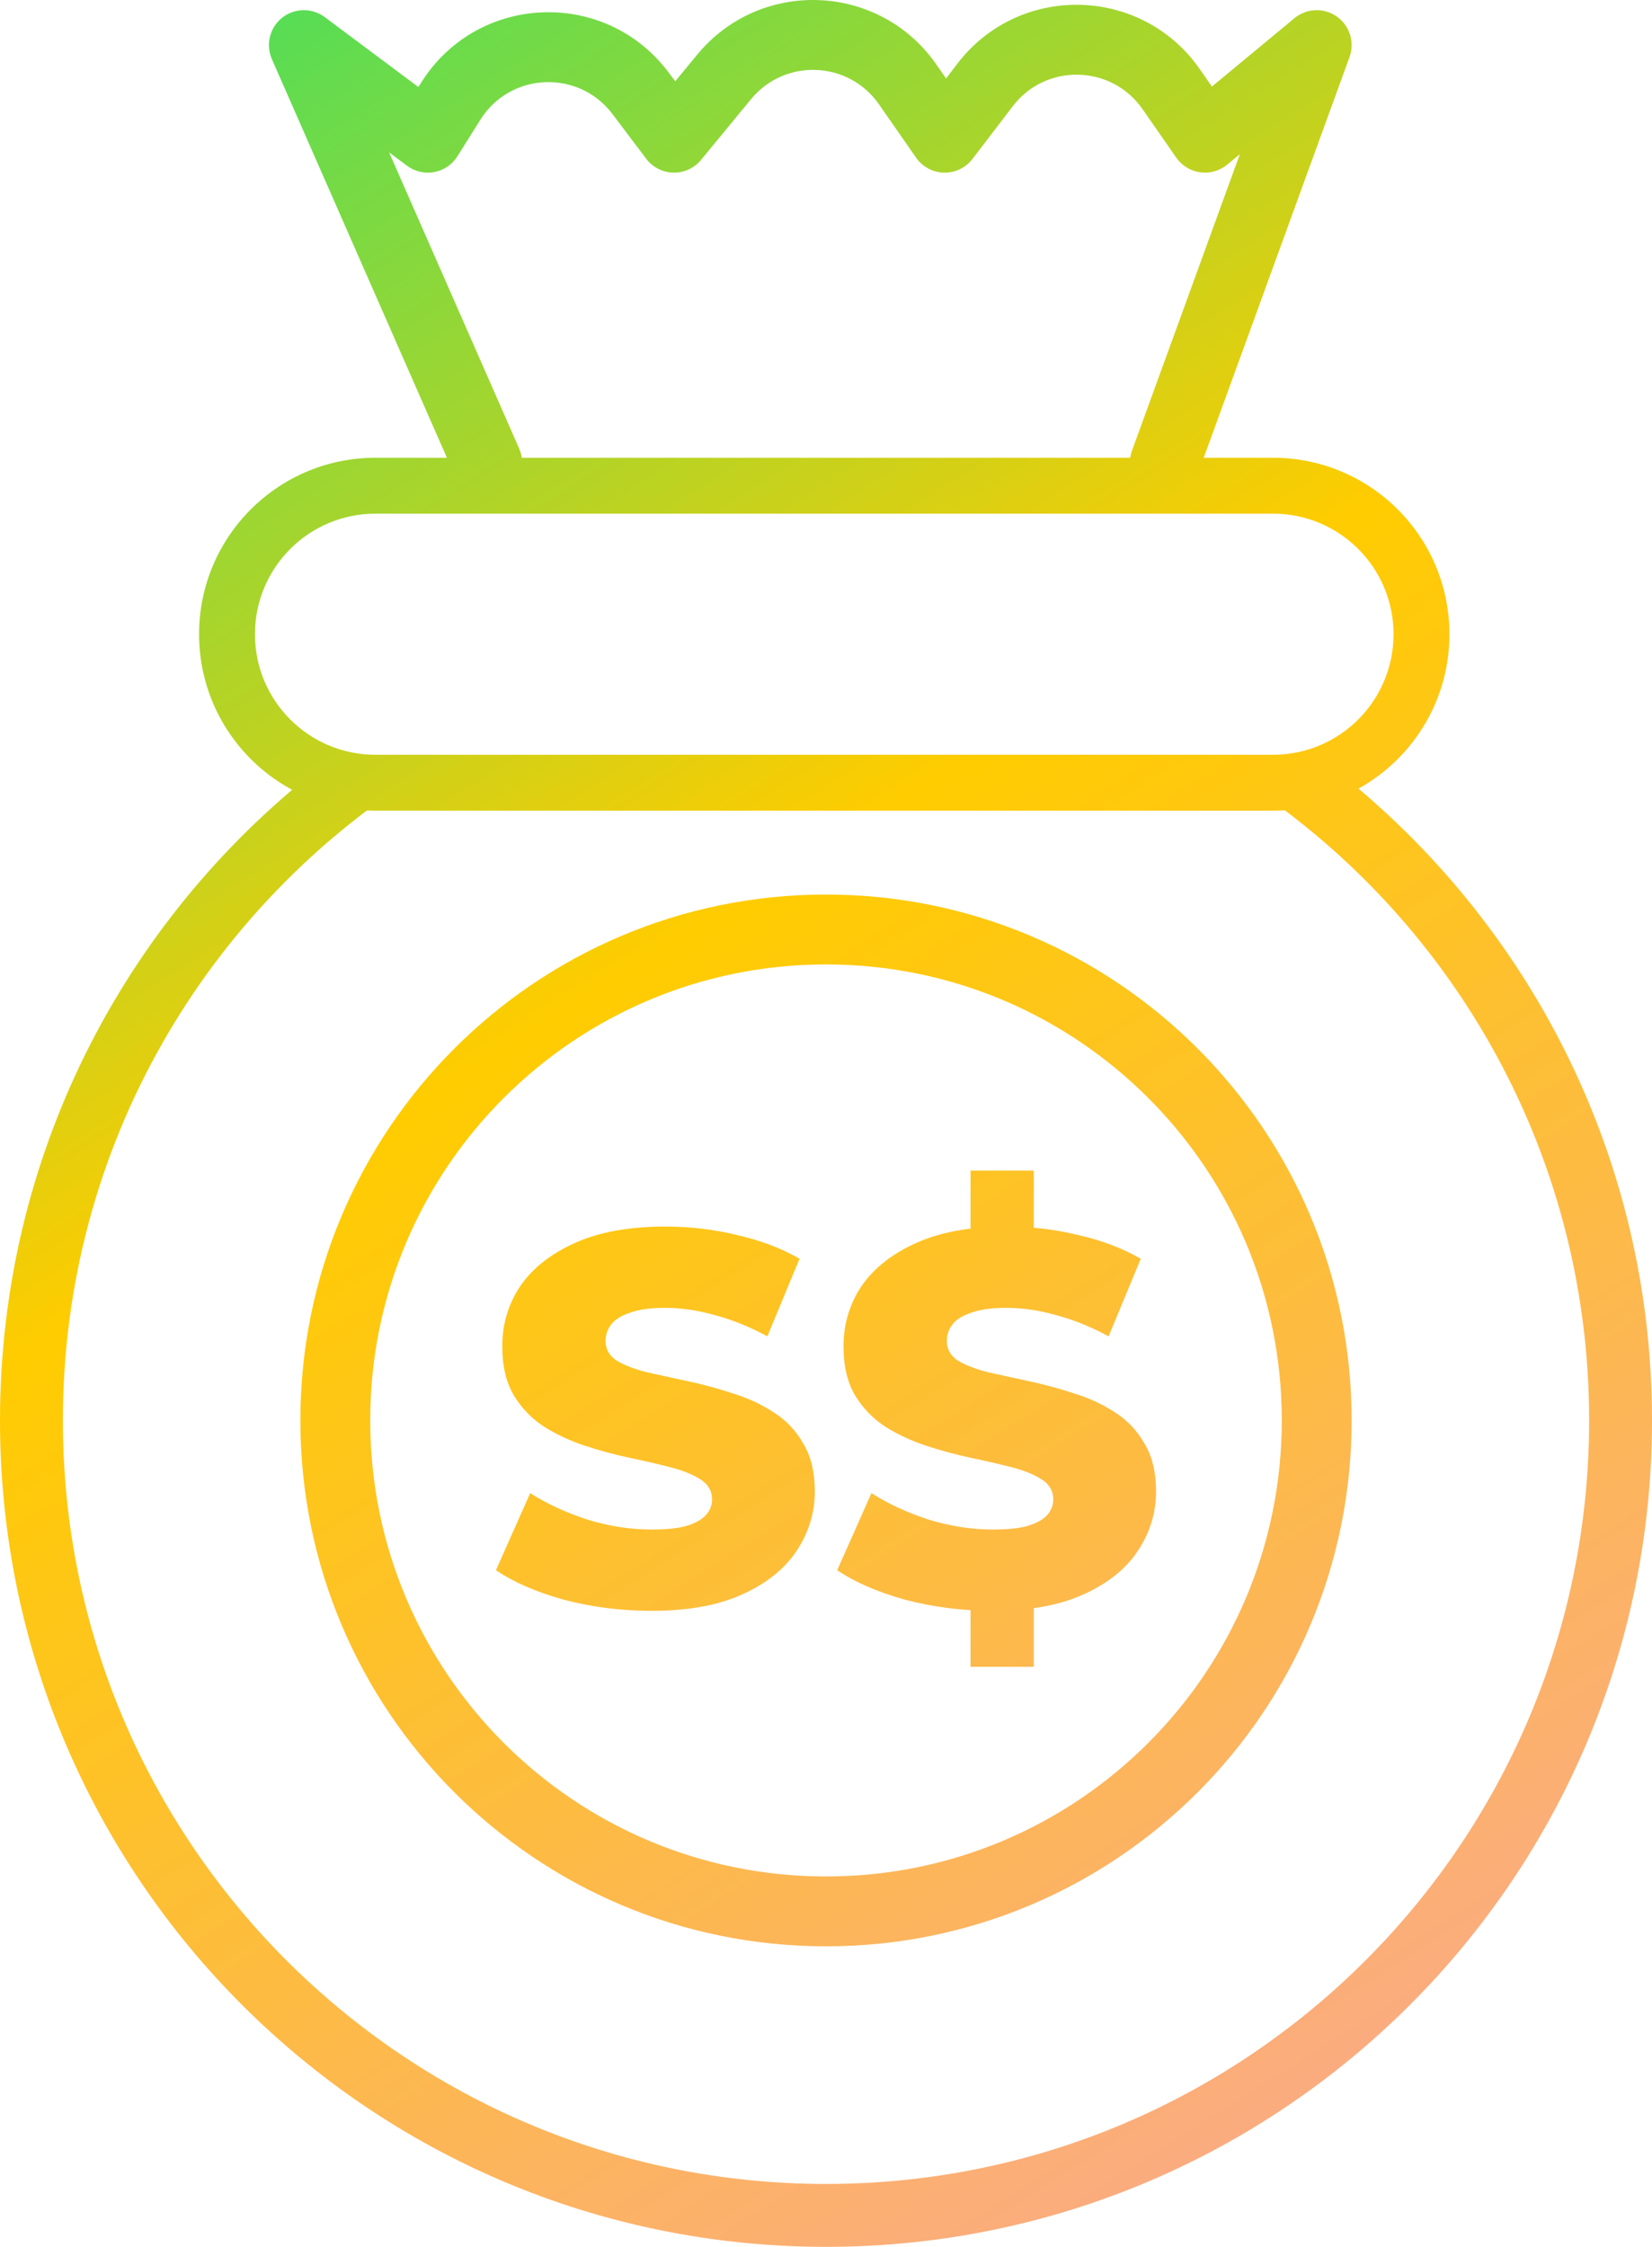 <svg width="439" height="597" viewBox="0 0 439 597" fill="none" xmlns="http://www.w3.org/2000/svg">
<path fill-rule="evenodd" clip-rule="evenodd" d="M338.299 136.484H99.773C82.088 136.484 67.753 150.825 67.753 168.516C67.753 186.206 82.088 200.547 99.773 200.547H338.299C355.983 200.547 370.319 186.206 370.319 168.516C370.319 150.825 355.983 136.484 338.299 136.484ZM99.773 121.628C73.887 121.628 52.903 142.62 52.903 168.516C52.903 194.411 73.887 215.403 99.773 215.403H338.299C364.185 215.403 385.169 194.411 385.169 168.516C385.169 142.62 364.185 121.628 338.299 121.628H99.773Z" fill="url(#paint0_linear_59_35)"/>
<path fill-rule="evenodd" clip-rule="evenodd" d="M219.5 498.583C286.392 498.583 340.619 444.336 340.619 377.419C340.619 310.502 286.392 256.255 219.5 256.255C152.608 256.255 98.381 310.502 98.381 377.419C98.381 444.336 152.608 498.583 219.5 498.583ZM219.5 517.152C296.644 517.152 359.182 454.592 359.182 377.419C359.182 300.247 296.644 237.686 219.5 237.686C142.356 237.686 79.818 300.247 79.818 377.419C79.818 454.592 142.356 517.152 219.5 517.152Z" fill="url(#paint1_linear_59_35)"/>
<path fill-rule="evenodd" clip-rule="evenodd" d="M422.294 377.419C422.294 489.46 331.5 580.288 219.5 580.288C107.5 580.288 16.706 489.46 16.706 377.419C16.706 304.443 55.224 240.467 113.031 204.726H83.915C32.817 244.929 0 307.34 0 377.419C0 498.69 98.273 597 219.5 597C340.727 597 439 498.69 439 377.419C439 307.34 406.183 244.929 355.085 204.726H325.969C383.776 240.467 422.294 304.443 422.294 377.419Z" fill="url(#paint2_linear_59_35)"/>
<path fill-rule="evenodd" clip-rule="evenodd" d="M185.252 14.544C202.06 -5.873 233.709 -4.593 248.815 17.116L251.409 20.844L254.389 16.946C270.815 -4.542 303.397 -3.812 318.846 18.39L322.054 23L343.982 4.835C347.208 2.161 351.825 1.982 355.249 4.397C358.674 6.813 360.056 11.223 358.623 15.161L318.249 126.112C316.496 130.931 311.17 133.415 306.353 131.661C301.537 129.907 299.053 124.579 300.807 119.761L329.482 40.956L326.121 43.741C324.122 45.397 321.52 46.14 318.947 45.789C316.375 45.438 314.067 44.026 312.584 41.894L303.611 28.998C295.348 17.123 277.92 16.733 269.134 28.226L258.429 42.23C256.629 44.585 253.812 45.938 250.849 45.872C247.886 45.806 245.132 44.328 243.439 41.894L233.58 27.724C225.5 16.113 208.572 15.428 199.581 26.349L186.292 42.492C184.485 44.687 181.773 45.932 178.931 45.872C176.09 45.812 173.432 44.453 171.72 42.184L162.759 30.309C153.752 18.373 135.586 19.157 127.64 31.826L121.557 41.524C120.179 43.721 117.946 45.241 115.399 45.717C112.851 46.193 110.22 45.581 108.143 44.03L103.402 40.49L137.97 119.202C140.032 123.897 137.899 129.374 133.206 131.437C128.513 133.499 123.038 131.366 120.976 126.671L72.25 15.72C70.554 11.86 71.672 7.342 74.971 4.718C78.269 2.094 82.921 2.023 86.299 4.545L111.182 23.127L111.917 21.956C126.772 -1.728 160.734 -3.194 177.574 19.121L179.444 21.6L185.252 14.544Z" fill="url(#paint3_linear_59_35)"/>
<path d="M263.79 428.008C255.76 428.008 248.01 427.027 240.541 425.063C233.164 423.006 227.142 420.388 222.473 417.209L231.577 396.731C235.965 399.536 241.007 401.874 246.703 403.744C252.492 405.521 258.234 406.409 263.93 406.409C267.758 406.409 270.839 406.082 273.174 405.427C275.508 404.679 277.189 403.744 278.216 402.622C279.336 401.406 279.896 400.004 279.896 398.414C279.896 396.17 278.869 394.394 276.815 393.084C274.761 391.775 272.1 390.7 268.832 389.859C265.564 389.017 261.922 388.175 257.908 387.334C253.986 386.492 250.018 385.417 246.003 384.108C242.081 382.799 238.486 381.116 235.219 379.059C231.951 376.908 229.289 374.15 227.235 370.784C225.181 367.324 224.154 362.976 224.154 357.74C224.154 351.849 225.741 346.519 228.916 341.75C232.184 336.982 237.039 333.148 243.482 330.249C249.924 327.351 257.954 325.901 267.571 325.901C274.014 325.901 280.316 326.649 286.479 328.146C292.735 329.548 298.29 331.652 303.146 334.457L294.602 355.075C289.934 352.55 285.312 350.68 280.737 349.465C276.161 348.156 271.726 347.501 267.431 347.501C263.603 347.501 260.522 347.922 258.188 348.763C255.853 349.511 254.173 350.54 253.146 351.849C252.119 353.158 251.605 354.654 251.605 356.337C251.605 358.488 252.585 360.218 254.546 361.527C256.6 362.742 259.261 363.771 262.529 364.612C265.891 365.36 269.532 366.155 273.454 366.997C277.469 367.838 281.437 368.914 285.358 370.223C289.373 371.438 293.015 373.121 296.283 375.272C299.551 377.329 302.165 380.087 304.126 383.547C306.18 386.913 307.207 391.168 307.207 396.31C307.207 402.014 305.573 407.297 302.305 412.159C299.131 416.928 294.322 420.762 287.879 423.66C281.53 426.559 273.5 428.008 263.79 428.008ZM257.908 442.876V422.819H274.714V442.876H257.908ZM257.908 330.951V311.034H274.714V330.951H257.908Z" fill="url(#paint4_linear_59_35)"/>
<path d="M173.109 428.008C165.079 428.008 157.33 427.026 149.86 425.063C142.484 423.006 136.461 420.388 131.793 417.208L140.896 396.731C145.285 399.536 150.327 401.874 156.022 403.744C161.811 405.52 167.554 406.409 173.249 406.409C177.078 406.409 180.159 406.081 182.493 405.427C184.827 404.679 186.508 403.744 187.535 402.622C188.655 401.406 189.216 400.004 189.216 398.414C189.216 396.17 188.189 394.393 186.134 393.084C184.08 391.775 181.419 390.7 178.151 389.858C174.883 389.017 171.242 388.175 167.227 387.334C163.305 386.492 159.337 385.417 155.322 384.108C151.401 382.799 147.806 381.116 144.538 379.059C141.27 376.908 138.609 374.15 136.555 370.783C134.501 367.324 133.473 362.976 133.473 357.74C133.473 351.849 135.061 346.519 138.235 341.75C141.503 336.982 146.359 333.148 152.801 330.249C159.244 327.351 167.274 325.901 176.891 325.901C183.333 325.901 189.636 326.649 195.798 328.145C202.054 329.548 207.61 331.652 212.465 334.457L203.922 355.075C199.253 352.55 194.631 350.68 190.056 349.464C185.481 348.155 181.046 347.501 176.751 347.501C172.923 347.501 169.841 347.922 167.507 348.763C165.173 349.511 163.492 350.54 162.465 351.849C161.438 353.158 160.924 354.654 160.924 356.337C160.924 358.488 161.905 360.217 163.866 361.527C165.92 362.742 168.581 363.771 171.849 364.612C175.21 365.36 178.852 366.155 182.773 366.997C186.788 367.838 190.756 368.913 194.678 370.222C198.693 371.438 202.334 373.121 205.602 375.272C208.87 377.329 211.485 380.087 213.445 383.547C215.499 386.913 216.527 391.167 216.527 396.31C216.527 402.014 214.893 407.297 211.625 412.159C208.45 416.928 203.641 420.762 197.199 423.66C190.85 426.559 182.82 428.008 173.109 428.008Z" fill="url(#paint5_linear_59_35)"/>
<defs>
<linearGradient id="paint0_linear_59_35" x1="-1.82618e-07" y1="-98.881" x2="439.231" y2="596.854" gradientUnits="userSpaceOnUse">
<stop stop-color="#07E57D"/>
<stop offset="0.475" stop-color="#FFCC00"/>
<stop offset="1" stop-color="#FAA49E"/>
</linearGradient>
<linearGradient id="paint1_linear_59_35" x1="-1.82618e-07" y1="-98.881" x2="439.231" y2="596.854" gradientUnits="userSpaceOnUse">
<stop stop-color="#07E57D"/>
<stop offset="0.475" stop-color="#FFCC00"/>
<stop offset="1" stop-color="#FAA49E"/>
</linearGradient>
<linearGradient id="paint2_linear_59_35" x1="-1.82618e-07" y1="-98.881" x2="439.231" y2="596.854" gradientUnits="userSpaceOnUse">
<stop stop-color="#07E57D"/>
<stop offset="0.475" stop-color="#FFCC00"/>
<stop offset="1" stop-color="#FAA49E"/>
</linearGradient>
<linearGradient id="paint3_linear_59_35" x1="-1.82618e-07" y1="-98.881" x2="439.231" y2="596.854" gradientUnits="userSpaceOnUse">
<stop stop-color="#07E57D"/>
<stop offset="0.475" stop-color="#FFCC00"/>
<stop offset="1" stop-color="#FAA49E"/>
</linearGradient>
<linearGradient id="paint4_linear_59_35" x1="-1.82618e-07" y1="-98.881" x2="439.231" y2="596.854" gradientUnits="userSpaceOnUse">
<stop stop-color="#07E57D"/>
<stop offset="0.475" stop-color="#FFCC00"/>
<stop offset="1" stop-color="#FAA49E"/>
</linearGradient>
<linearGradient id="paint5_linear_59_35" x1="-1.82618e-07" y1="-98.881" x2="439.231" y2="596.854" gradientUnits="userSpaceOnUse">
<stop stop-color="#07E57D"/>
<stop offset="0.475" stop-color="#FFCC00"/>
<stop offset="1" stop-color="#FAA49E"/>
</linearGradient>
</defs>
</svg>
